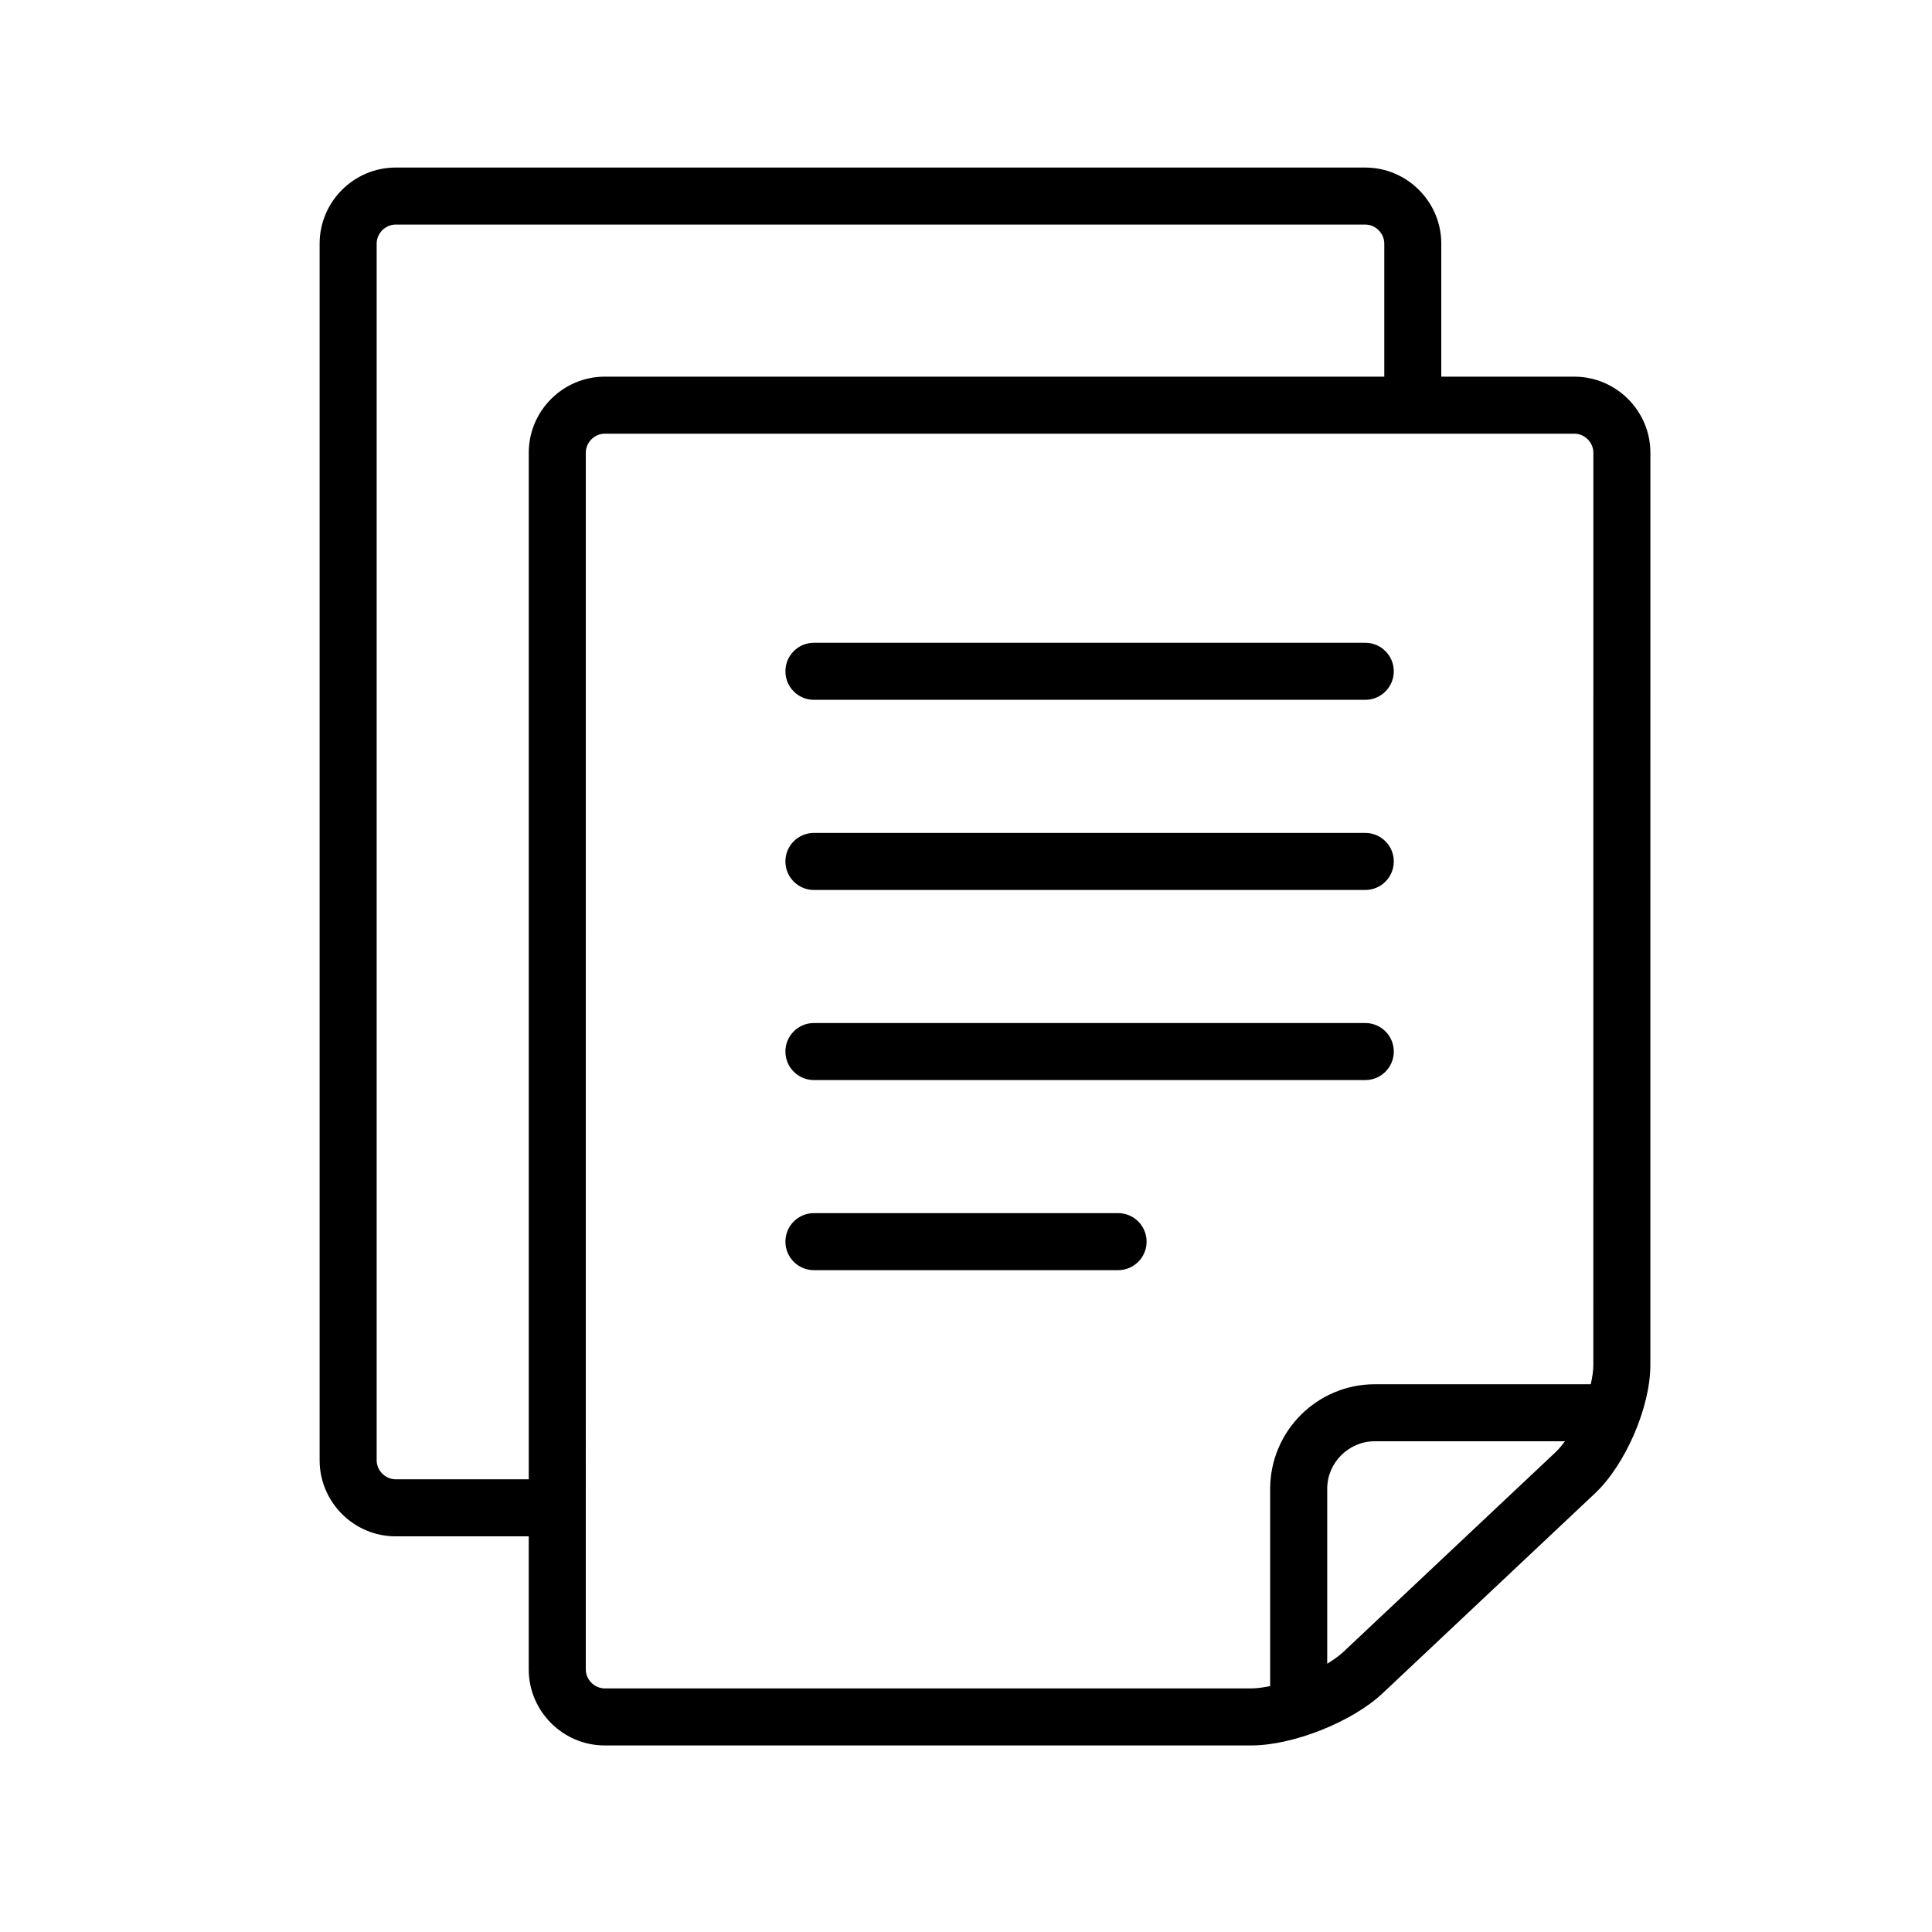 <?xml version="1.0" encoding="UTF-8"?>
<!-- The Best Svg Icon site in the world: iconSvg.co, Visit us! https://iconsvg.co -->
<svg fill="#000000" width="800px" height="800px" version="1.1" viewBox="144 144 512 512" xmlns="http://www.w3.org/2000/svg">
 <g>
  <path d="m561.22 243.82h-35.266v-35.266c0-11.082-9.07-20.152-20.148-20.152h-256.95c-11.082 0-20.152 9.07-20.152 20.152v322.44c0 11.082 9.07 20.152 20.152 20.152h35.266v35.266c0 11.082 9.062 20.152 20.152 20.152h171.29c11.078 0 26.758-6.219 34.824-13.809l56.297-52.992c8.074-7.594 14.676-22.879 14.676-33.961l0.012-241.83c0-11.082-9.07-20.152-20.152-20.152zm-312.36 292.21c-2.731 0-5.039-2.309-5.039-5.039v-322.44c0-2.731 2.309-5.039 5.039-5.039h256.95c2.727 0 5.039 2.309 5.039 5.039v35.266h-206.57c-11.09 0-20.152 9.07-20.152 20.152v272.06zm55.418 55.418c-2.734 0-5.039-2.309-5.039-5.039l0.004-322.44c0-2.731 2.301-5.039 5.039-5.039h256.94c2.731 0 5.039 2.309 5.039 5.039l-0.012 241.83c0 1.496-0.273 3.231-0.684 5.039h-57.25c-15.289 0.031-27.68 12.418-27.711 27.711v52.289c-1.797 0.363-3.531 0.609-5.039 0.609zm195.76-9.703c-1.152 1.082-2.656 2.144-4.312 3.16v-46.355c0-3.461 1.395-6.574 3.699-8.891 2.32-2.305 5.434-3.707 8.895-3.707h50.406c-0.781 1.062-1.582 2.039-2.394 2.805z"/>
  <path d="m359.7 329.46h146.11c4.172 0 7.559-3.379 7.559-7.559 0-4.176-3.387-7.559-7.559-7.559h-146.11c-4.176 0-7.559 3.379-7.559 7.559s3.383 7.559 7.559 7.559z"/>
  <path d="m359.7 430.23h146.11c4.172 0 7.559-3.379 7.559-7.559 0-4.176-3.387-7.559-7.559-7.559h-146.11c-4.176 0-7.559 3.379-7.559 7.559 0 4.18 3.383 7.559 7.559 7.559z"/>
  <path d="m440.31 465.49h-80.609c-4.176 0-7.559 3.379-7.559 7.559 0 4.176 3.379 7.559 7.559 7.559h80.609c4.172 0 7.551-3.379 7.551-7.559 0-4.176-3.379-7.559-7.551-7.559z"/>
  <path d="m359.7 379.85h146.11c4.172 0 7.559-3.379 7.559-7.559 0-4.176-3.387-7.559-7.559-7.559h-146.11c-4.176 0-7.559 3.379-7.559 7.559 0 4.176 3.383 7.559 7.559 7.559z"/>
 </g>
</svg>
